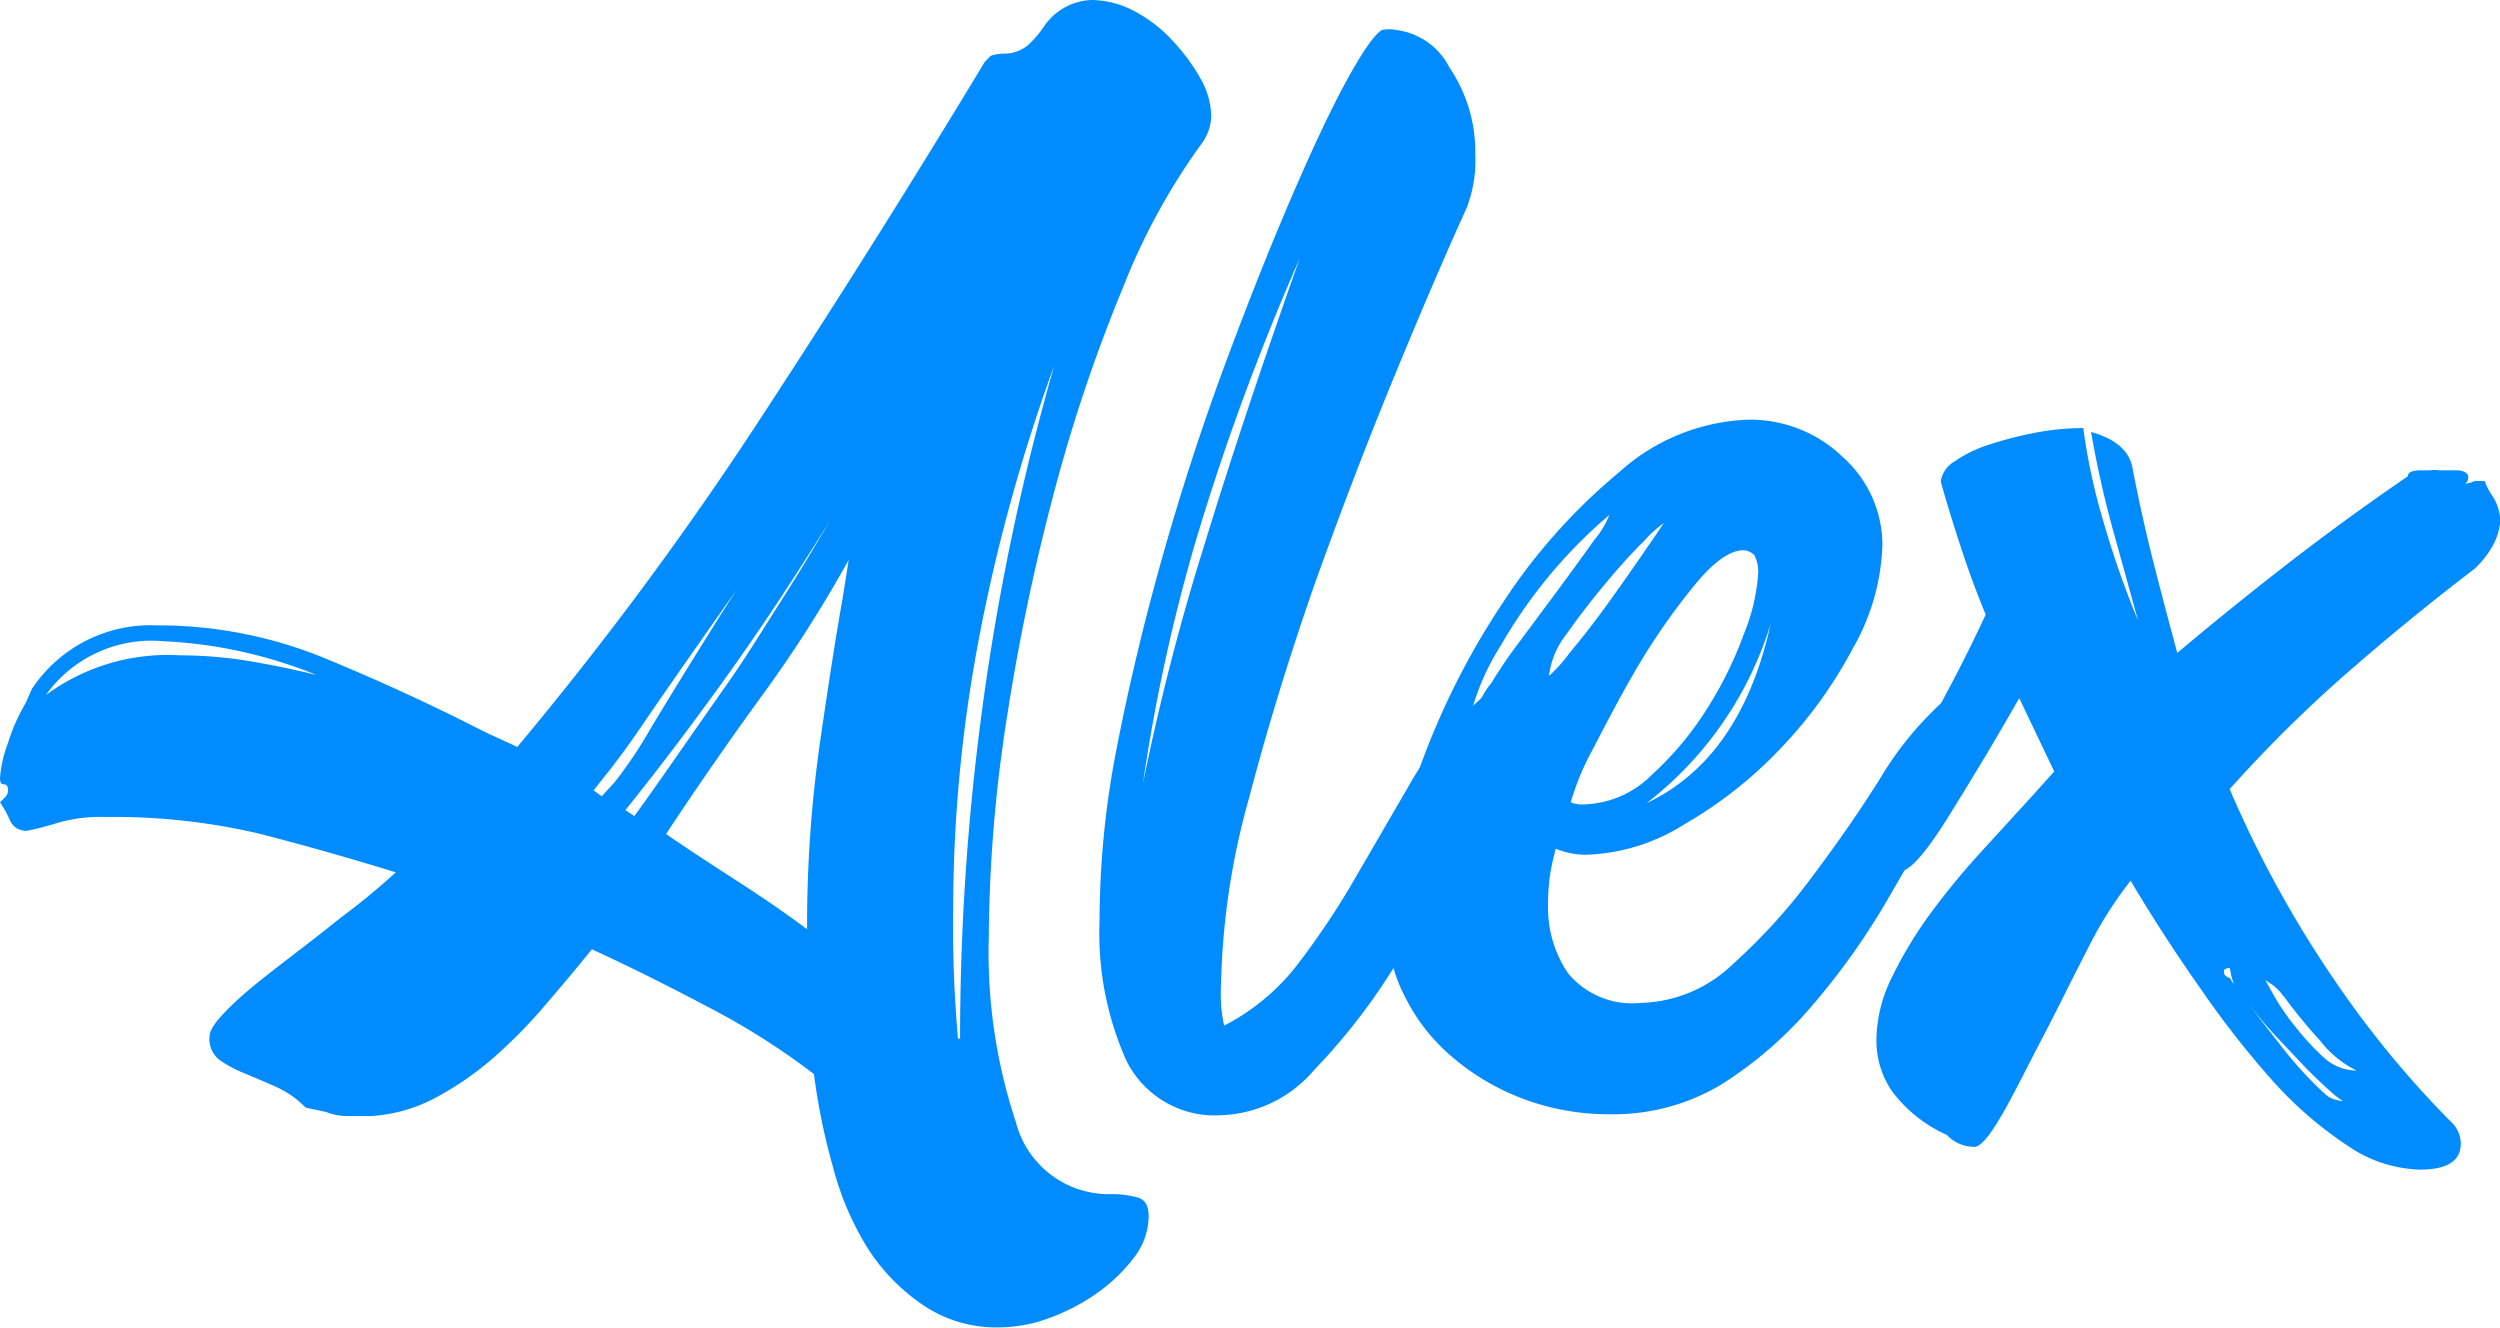 <svg xmlns="http://www.w3.org/2000/svg" viewBox="0 0 83.51 44.37"><defs><style>.cls-1{fill:#008bff;}</style></defs><title>Asset 1</title><g id="Layer_2" data-name="Layer 2"><g id="Layer_1-2" data-name="Layer 1"><path class="cls-1" d="M34.89.86A2,2,0,0,1,36.48,0a3.13,3.13,0,0,1,1.39.36,4.75,4.75,0,0,1,1.3,1,6.5,6.5,0,0,1,.93,1.26,2.64,2.64,0,0,1,.36,1.26,1.6,1.6,0,0,1-.33.93,21.63,21.63,0,0,0-2.62,4.8,53.56,53.56,0,0,0-2.29,6.8A71.62,71.62,0,0,0,33.63,24a48.79,48.79,0,0,0-.6,7.27,18,18,0,0,0,.9,6.2,3.21,3.21,0,0,0,3.15,2.42A3.26,3.26,0,0,1,38,40c.25.07.37.28.37.63a2.28,2.28,0,0,1-.5,1.39,5.57,5.57,0,0,1-1.26,1.2,6.9,6.9,0,0,1-1.62.83,4.89,4.89,0,0,1-1.6.29,4.39,4.39,0,0,1-2.52-.72A6.61,6.61,0,0,1,29,41.72,9.75,9.75,0,0,1,27.83,39a21.3,21.3,0,0,1-.64-3.12,23.94,23.94,0,0,0-3.61-2.28q-2.08-1.1-3.81-1.89c-.53.66-1.08,1.31-1.63,1.95a16.54,16.54,0,0,1-1.72,1.73,10.55,10.55,0,0,1-1.89,1.29,5.27,5.27,0,0,1-2.13.6h-.79a1.9,1.9,0,0,1-.73-.14L10.21,37a3.21,3.21,0,0,0-1-.7c-.35-.16-.7-.3-1-.43a4.25,4.25,0,0,1-.83-.43A.88.88,0,0,1,7,34.62c0-.22.23-.54.7-1s1-.88,1.66-1.39,1.31-1,2-1.56a23.12,23.12,0,0,0,1.86-1.53c-1.55-.48-3.07-.91-4.55-1.29a21.28,21.28,0,0,0-5.14-.56,5.25,5.25,0,0,0-1.62.2,9.29,9.29,0,0,1-1,.26.58.58,0,0,1-.57-.33A3.53,3.53,0,0,0,0,26.8l.17-.17a.33.33,0,0,0,.1-.23c0-.13-.05-.2-.14-.2S0,26.13,0,26a4.16,4.16,0,0,1,.27-1.19,6.15,6.15,0,0,1,.59-1.33l.2-.46a4.76,4.76,0,0,1,4.18-2.13A14.65,14.65,0,0,1,10.88,22c1.77.73,3.42,1.49,5,2.29l.4.2.5.23.5.23A115.62,115.62,0,0,0,25.5,13.83Q29.25,8.1,32.9,2.06l.2-.2a1.66,1.66,0,0,1,.46-.07,1.09,1.09,0,0,0,.4-.07,1.18,1.18,0,0,0,.4-.23A3.65,3.65,0,0,0,34.89.86ZM1.53,23.22A6.85,6.85,0,0,1,6,21.89a14.64,14.64,0,0,1,2.12.16c.75.12,1.57.28,2.46.5a15.44,15.44,0,0,0-5.11-1.13A4.34,4.34,0,0,0,1.53,23.22Zm19,2.91a14.49,14.49,0,0,0,1.16-1.72c.5-.84,1.05-1.73,1.62-2.65s1.13-1.81,1.66-2.62a12.16,12.16,0,0,1,1.19-1.63q-1.65,2.32-2.72,3.85c-.7,1-1.4,2-2.08,3S20.14,26,19.83,26.4l.27.2Zm.66,1.13c.35-.48.81-1.13,1.36-1.92s1.14-1.64,1.76-2.52S25.5,21,26.1,20.06s1.14-1.84,1.63-2.68q-1.86,3-3.59,5.4t-3.25,4.28Zm7.16-8.56a42.87,42.87,0,0,1-2.95,4.61c-1.08,1.49-2.13,3-3.15,4.55.71.49,1.49,1,2.36,1.56s1.64,1.09,2.35,1.62a43.23,43.23,0,0,1,.43-6.23c.29-2,.54-3.61.76-4.84Zm3.72,16a82.61,82.61,0,0,1,.73-10.94A80.05,80.05,0,0,1,35.22,12.2a58.32,58.32,0,0,0-2.55,9.29,48.48,48.48,0,0,0-.83,8.89A42.55,42.55,0,0,0,32,34.69Z"/><path class="cls-1" d="M49,23.78a9.77,9.77,0,0,1,1.23-1.06,1.69,1.69,0,0,1,.89-.4.29.29,0,0,1,.33.33,4.14,4.14,0,0,1-.53,1.4Q50,25.57,49,27.83a44.09,44.09,0,0,1-2.35,4.34,20.58,20.58,0,0,1-2.76,3.58,4.26,4.26,0,0,1-3.05,1.5,3.3,3.3,0,0,1-3.2-1.79,10.42,10.42,0,0,1-.91-4.71A30.18,30.18,0,0,1,37.3,25c.41-2.1.92-4.24,1.53-6.4s1.3-4.29,2.07-6.37,1.51-3.94,2.21-5.57,1.34-3,1.89-4S45.94,1.12,46.17,1A1.15,1.15,0,0,1,46.63,1a2.32,2.32,0,0,1,1.79,1.26,5,5,0,0,1,.86,2.86A4.47,4.47,0,0,1,49,6.93Q48,9.12,46.63,12.44t-2.69,7q-1.29,3.68-2.22,7.23a24.69,24.69,0,0,0-.93,6.13,6.12,6.12,0,0,0,0,.76,4.91,4.91,0,0,0,.1.7,7.31,7.31,0,0,0,2.42-2,26.51,26.51,0,0,0,2-3l1.79-3.08A10,10,0,0,1,49,23.78ZM38.18,26.17a79.43,79.43,0,0,1,2.06-8q1.32-4.31,3.18-9.55A81.68,81.68,0,0,0,40,17.88,58.62,58.62,0,0,0,38.18,26.17Z"/><path class="cls-1" d="M64.54,23.78a5.17,5.17,0,0,1,2.12-1.33c.13,0,.2.09.2.27a4.7,4.7,0,0,1-.73,1.92l-.8,1.4c-.7,1.28-1.45,2.58-2.22,3.91a23.73,23.73,0,0,1-2.55,3.61,13.28,13.28,0,0,1-3.05,2.66,7,7,0,0,1-3.72,1,8.14,8.14,0,0,1-2.95-.53,7.92,7.92,0,0,1-2.35-1.4,6.28,6.28,0,0,1-1.56-2,4.92,4.92,0,0,1-.57-2.29,16.16,16.16,0,0,1,1.06-5.34,25.47,25.47,0,0,1,2.79-5.54,19.54,19.54,0,0,1,3.88-4.35,6.79,6.79,0,0,1,4.28-1.75,4.45,4.45,0,0,1,3.2,1.26,3.94,3.94,0,0,1,1.31,2.92,7.41,7.41,0,0,1-1,3.48,14.83,14.83,0,0,1-2.43,3.35,14.15,14.15,0,0,1-3.21,2.52,6.51,6.51,0,0,1-3.2,1,2.59,2.59,0,0,1-1.07-.2,7.72,7.72,0,0,0-.2.93,7.26,7.26,0,0,0-.06.93,3.94,3.94,0,0,0,.66,2.29,2.78,2.78,0,0,0,2.45,1,4.58,4.58,0,0,0,3.06-1.29,19.59,19.59,0,0,0,2.71-3c.84-1.12,1.6-2.22,2.26-3.28A11,11,0,0,1,64.54,23.78Zm-14.7-1a15.53,15.53,0,0,1,.93-1.36l1.33-1.79c.44-.6.83-1.13,1.16-1.6a3,3,0,0,0,.5-.83,16.5,16.5,0,0,0-3.62,4.35,8.06,8.06,0,0,0-1.16,3c.09,0,.2-.25.33-.73A2.43,2.43,0,0,1,49.84,22.79Zm1.9-.2a4.92,4.92,0,0,0,.69-.77c.42-.5.87-1.08,1.33-1.72s1.07-1.51,1.82-2.62a3.94,3.94,0,0,0-.66.6c-.4.39-.83.87-1.29,1.42s-.9,1.12-1.3,1.69A2.78,2.78,0,0,0,51.74,22.59Zm6.89-4a.53.53,0,0,0-.39-.2c-.45,0-1,.39-1.63,1.16a22,22,0,0,0-1.86,2.65c-.59,1-1.11,2-1.55,2.85a8.53,8.53,0,0,0-.73,1.76,1,1,0,0,0,.46.07,3.33,3.33,0,0,0,2.26-1A10.61,10.61,0,0,0,57,23.71a12.84,12.84,0,0,0,1.26-2.55,6.46,6.46,0,0,0,.47-2A1.13,1.13,0,0,0,58.63,18.61ZM55,26.83c2.11-1,3.49-3,4.15-6A12,12,0,0,1,55,26.83Z"/><path class="cls-1" d="M82.66,19c-1.39,1.06-2.79,2.2-4.18,3.41a44.92,44.92,0,0,0-4,3.95A37.46,37.46,0,0,0,78.16,33a32.91,32.91,0,0,0,3.72,4.48,1,1,0,0,1,.32.72c0,.58-.45.87-1.37.87a4.46,4.46,0,0,1-2.41-.8,12.9,12.9,0,0,1-2.49-2.15A31.42,31.42,0,0,1,73.49,33c-.81-1.15-1.58-2.34-2.32-3.58a13.2,13.2,0,0,0-1.44,2.29c-.52,1-1,2-1.5,2.95s-.92,1.82-1.34,2.55-.73,1.1-.94,1.1a1.27,1.27,0,0,1-.92-.4,4.65,4.65,0,0,1-1.83-1.46,3,3,0,0,1-.52-1.72,4.8,4.8,0,0,1,.52-2.09,13.68,13.68,0,0,1,1.31-2.16,25.08,25.08,0,0,1,1.7-2.06l1.69-1.85.72-.8-1.17-2.45c-.83,1.46-1.63,2.78-2.39,4s-1.29,1.79-1.6,1.79a.61.61,0,0,1-.62-.37,1.81,1.81,0,0,1-.16-.69A3.18,3.18,0,0,1,63,27.1c.21-.49.51-1.09.88-1.79s.77-1.47,1.21-2.29.85-1.65,1.24-2.49c-.31-.75-.58-1.49-.82-2.22s-.47-1.47-.68-2.22a.92.92,0,0,1,.45-.67,4.33,4.33,0,0,1,1.14-.56,12.7,12.7,0,0,1,1.54-.4,8.49,8.49,0,0,1,1.63-.16,20.27,20.27,0,0,0,.69,3.18,30.49,30.49,0,0,0,1.14,3.25l-.78-2.82a34.45,34.45,0,0,1-.79-3.48c.79.22,1.24.6,1.37,1.13.22,1.15.46,2.23.72,3.25s.52,2,.79,3q1.89-1.59,3.78-3.05t3.92-2.85c0-.13.15-.2.46-.2l.29,0a1.13,1.13,0,0,1,.3,0l.55,0c.28,0,.42.1.42.23a.36.36,0,0,1-.13.26.22.22,0,0,1,.13-.06.59.59,0,0,0,.2-.07H83a2,2,0,0,0,.26.5,1.64,1.64,0,0,1,.26.83,2.12,2.12,0,0,1-.2.73A3.09,3.09,0,0,1,82.66,19ZM74.49,32.34a.28.28,0,0,0-.2.06v.07c0,.09.06.16.2.2a.79.79,0,0,0,.2.26,1,1,0,0,1,.2.3.83.83,0,0,0,.2.3A1.89,1.89,0,0,1,74.49,32.34Zm3.78,4.44s-.18-.1-.4-.3-.5-.46-.83-.79l-1-1.06a12.19,12.19,0,0,1-.92-1.1c.35.49.76,1,1.22,1.59a12.3,12.3,0,0,0,1.3,1.4.77.77,0,0,0,.33.2A1.16,1.16,0,0,0,78.27,36.78Zm-2-3.51a1.58,1.58,0,0,0-.4-.4l-.2-.13.33.59a8.06,8.06,0,0,0,.7,1,8.46,8.46,0,0,0,.93,1,1.62,1.62,0,0,0,1.09.43,3.44,3.44,0,0,1-1.22-1A16.93,16.93,0,0,1,76.28,33.27Z"/></g></g></svg>